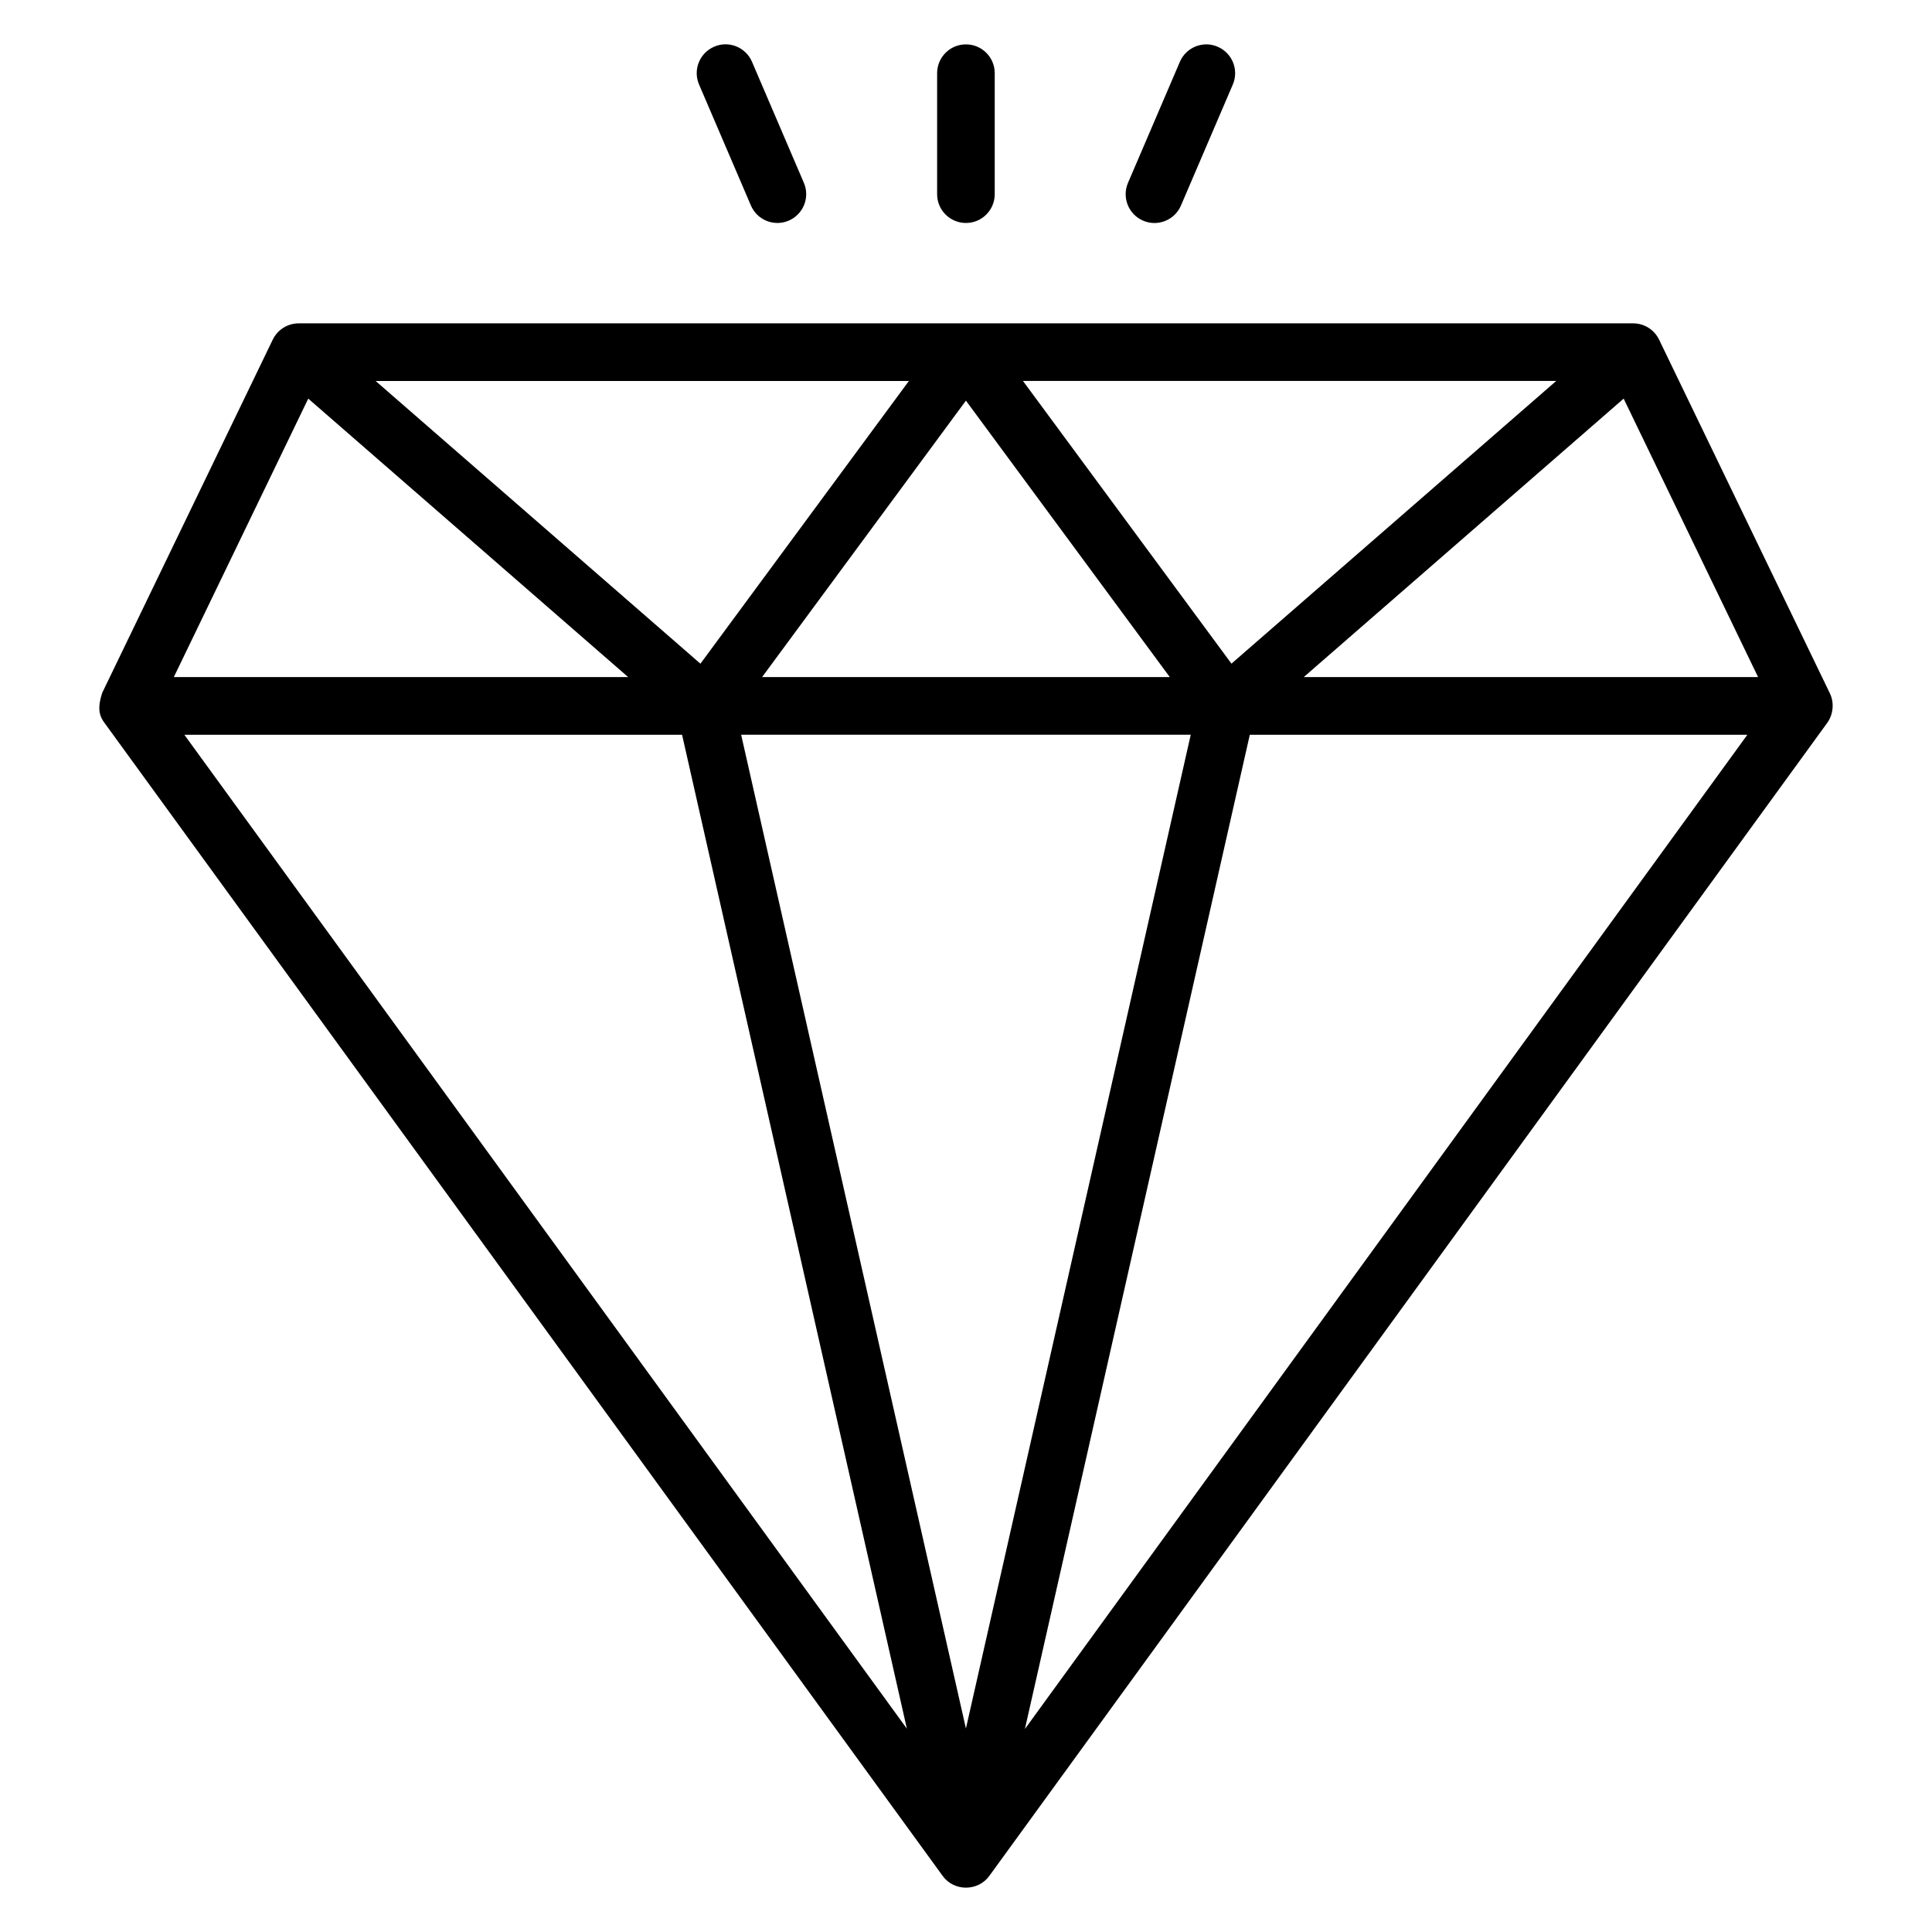 <?xml version="1.0" encoding="UTF-8"?>
<!-- Uploaded to: SVG Repo, www.svgrepo.com, Generator: SVG Repo Mixer Tools -->
<svg fill="#000000" width="800px" height="800px" version="1.1" viewBox="144 144 512 512" xmlns="http://www.w3.org/2000/svg">
 <g>
  <path d="m628.94 327.75-45.266-93.746c-1.273-2.641-3.945-4.312-6.871-4.312h-353.65c-2.93 0-5.594 1.68-6.871 4.312l-45.172 93.555c-1.574 4.711-0.465 6.574 0.586 8.016 46.152 63.488 111.51 153.39 222.13 305.57 3.039 4.191 9.383 4.082 12.344 0l222.06-305.57c1.59-2.195 1.926-5.32 0.711-7.824zm-228.96 274.32-59.57-263.36h119.15zm-54.016-278.64 54.016-73.258 54.023 73.258zm69.129-78.48h141.33l-86.074 74.922zm-85.473 74.934-86.074-74.922h141.32zm280.29 3.547h-120.4l84.777-73.793zm-384.22-73.793 84.777 73.793h-120.4zm99.066 89.078 59.578 263.4-191.48-263.4zm90.855 263.48 59.602-263.48h131.86z"/>
  <path d="m343 198.46c1.68 3.93 6.231 5.656 10.023 4.008 3.879-1.664 5.672-6.144 4.008-10.023l-13.742-32.062c-1.664-3.894-6.184-5.695-10.023-4.008-3.879 1.664-5.672 6.144-4.008 10.023z"/>
  <path d="m399.98 203.09c4.223 0 7.633-3.414 7.633-7.633v-32.062c0-4.223-3.414-7.633-7.633-7.633-4.223 0-7.633 3.414-7.633 7.633v32.062c0 4.219 3.41 7.633 7.633 7.633z"/>
  <path d="m446.94 202.48c3.785 1.648 8.344-0.078 10.023-4.008l13.742-32.062c1.664-3.879-0.137-8.359-4.008-10.023-3.848-1.68-8.367 0.129-10.023 4.008l-13.742 32.062c-1.664 3.875 0.129 8.355 4.008 10.023z"/>
 </g>
</svg>